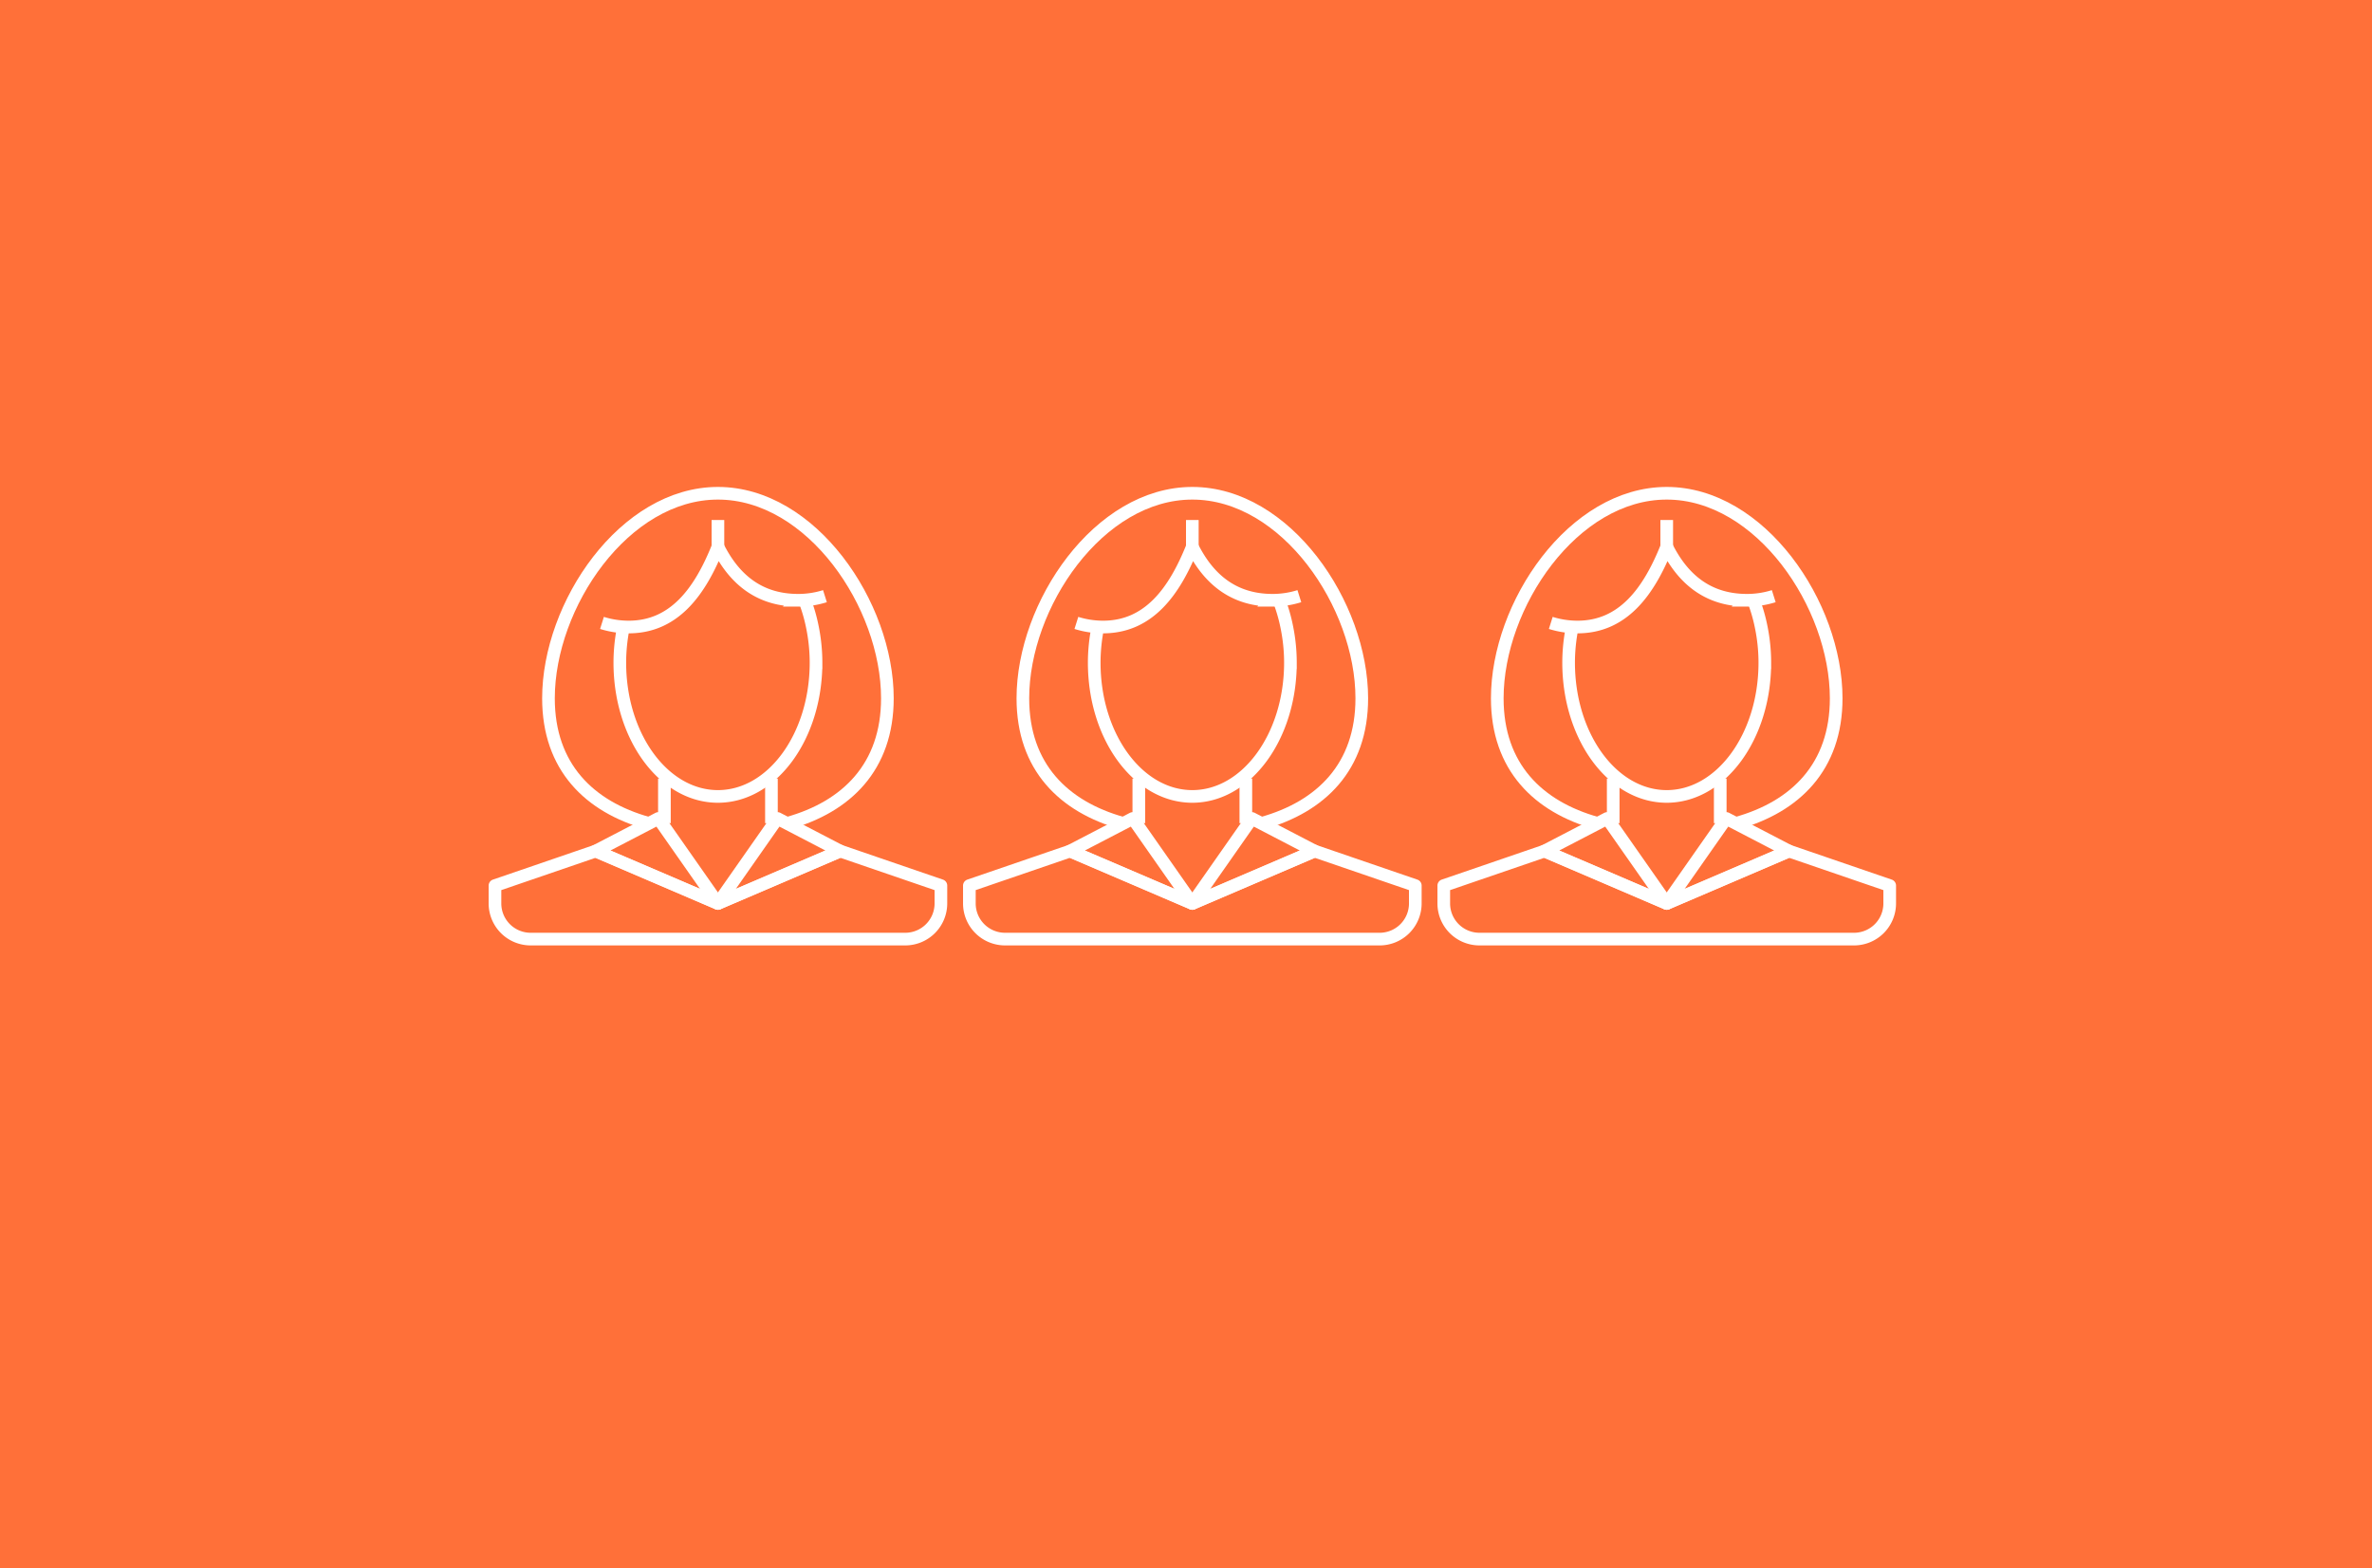 <svg xmlns="http://www.w3.org/2000/svg" width="375" height="248" viewBox="0 0 375 248">
  <g id="Gruppe_87" data-name="Gruppe 87" transform="translate(-864 -162)">
    <g id="Gruppe_85" data-name="Gruppe 85">
      <rect id="Rechteck_4" data-name="Rechteck 4" width="375" height="248" transform="translate(864 162)" fill="#ff7039"/>
      <g id="Gruppe_37" data-name="Gruppe 37" transform="translate(400.526 -1188.488)">
        <g id="Gruppe_34" data-name="Gruppe 34">
          <path id="Pfad_36" data-name="Pfad 36" d="M596.3,1485.067l-19.324,8.281-19.324-8.281-15.926,5.461v2.82a5.64,5.64,0,0,0,5.64,5.64h59.22a5.64,5.64,0,0,0,5.64-5.64v-2.82Z" fill="none" stroke="#fff" stroke-linejoin="round" stroke-width="2"/>
          <path id="Pfad_37" data-name="Pfad 37" d="M596.3,1485.067l-9.917-5.157-9.407,13.438Z" fill="none" stroke="#fff" stroke-linejoin="round" stroke-width="2"/>
          <path id="Pfad_38" data-name="Pfad 38" d="M567.567,1479.91l-9.917,5.157,19.324,8.281Z" fill="none" stroke="#fff" stroke-linejoin="round" stroke-width="2"/>
        </g>
        <g id="Gruppe_36" data-name="Gruppe 36">
          <g id="Gruppe_35" data-name="Gruppe 35">
            <path id="Pfad_39" data-name="Pfad 39" d="M558.644,1448.991a14.1,14.1,0,0,0,4.23.647c7.223,0,11.28-5.64,14.1-12.69,2.82,5.64,7.01,8.46,12.69,8.46a14.107,14.107,0,0,0,4.23-.647" fill="none" stroke="#fff" stroke-miterlimit="10" stroke-width="2"/>
            <line id="Linie_9" data-name="Linie 9" y1="4.23" transform="translate(576.974 1432.718)" fill="none" stroke="#fff" stroke-miterlimit="10" stroke-width="2"/>
          </g>
          <path id="Pfad_40" data-name="Pfad 40" d="M562.039,1449.638a28.323,28.323,0,0,0-.575,5.64c0,11.681,6.944,21.15,15.51,21.15s15.51-9.469,15.51-21.15a28.323,28.323,0,0,0-.575-5.64,26.009,26.009,0,0,0-1.222-4.23" fill="none" stroke="#fff" stroke-miterlimit="10" stroke-width="2"/>
          <path id="Pfad_41" data-name="Pfad 41" d="M588.023,1480.658c9.277-2.593,15.741-8.888,15.741-19.74,0-14.8-11.994-32.43-26.79-32.43s-26.79,17.634-26.79,32.43c0,10.852,6.464,17.147,15.741,19.74" fill="none" stroke="#fff" stroke-miterlimit="10" stroke-width="2"/>
          <line id="Linie_10" data-name="Linie 10" y2="7.05" transform="translate(585.434 1473.608)" fill="none" stroke="#fff" stroke-linejoin="round" stroke-width="2"/>
          <line id="Linie_11" data-name="Linie 11" y2="7.05" transform="translate(568.514 1473.608)" fill="none" stroke="#fff" stroke-linejoin="round" stroke-width="2"/>
        </g>
      </g>
      <g id="Gruppe_83" data-name="Gruppe 83" transform="translate(475.526 -1188.488)">
        <g id="Gruppe_34-2" data-name="Gruppe 34">
          <path id="Pfad_36-2" data-name="Pfad 36" d="M596.3,1485.067l-19.324,8.281-19.324-8.281-15.926,5.461v2.82a5.64,5.64,0,0,0,5.64,5.64h59.22a5.64,5.64,0,0,0,5.64-5.64v-2.82Z" fill="none" stroke="#fff" stroke-linejoin="round" stroke-width="2"/>
          <path id="Pfad_37-2" data-name="Pfad 37" d="M596.3,1485.067l-9.917-5.157-9.407,13.438Z" fill="none" stroke="#fff" stroke-linejoin="round" stroke-width="2"/>
          <path id="Pfad_38-2" data-name="Pfad 38" d="M567.567,1479.91l-9.917,5.157,19.324,8.281Z" fill="none" stroke="#fff" stroke-linejoin="round" stroke-width="2"/>
        </g>
        <g id="Gruppe_36-2" data-name="Gruppe 36">
          <g id="Gruppe_35-2" data-name="Gruppe 35">
            <path id="Pfad_39-2" data-name="Pfad 39" d="M558.644,1448.991a14.1,14.1,0,0,0,4.23.647c7.223,0,11.28-5.64,14.1-12.69,2.82,5.64,7.01,8.46,12.69,8.46a14.107,14.107,0,0,0,4.23-.647" fill="none" stroke="#fff" stroke-miterlimit="10" stroke-width="2"/>
            <line id="Linie_9-2" data-name="Linie 9" y1="4.23" transform="translate(576.974 1432.718)" fill="none" stroke="#fff" stroke-miterlimit="10" stroke-width="2"/>
          </g>
          <path id="Pfad_40-2" data-name="Pfad 40" d="M562.039,1449.638a28.323,28.323,0,0,0-.575,5.64c0,11.681,6.944,21.15,15.51,21.15s15.51-9.469,15.51-21.15a28.323,28.323,0,0,0-.575-5.64,26.009,26.009,0,0,0-1.222-4.23" fill="none" stroke="#fff" stroke-miterlimit="10" stroke-width="2"/>
          <path id="Pfad_41-2" data-name="Pfad 41" d="M588.023,1480.658c9.277-2.593,15.741-8.888,15.741-19.74,0-14.8-11.994-32.43-26.79-32.43s-26.79,17.634-26.79,32.43c0,10.852,6.464,17.147,15.741,19.74" fill="none" stroke="#fff" stroke-miterlimit="10" stroke-width="2"/>
          <line id="Linie_10-2" data-name="Linie 10" y2="7.05" transform="translate(585.434 1473.608)" fill="none" stroke="#fff" stroke-linejoin="round" stroke-width="2"/>
          <line id="Linie_11-2" data-name="Linie 11" y2="7.05" transform="translate(568.514 1473.608)" fill="none" stroke="#fff" stroke-linejoin="round" stroke-width="2"/>
        </g>
      </g>
      <g id="Gruppe_84" data-name="Gruppe 84" transform="translate(550.526 -1188.488)">
        <g id="Gruppe_34-3" data-name="Gruppe 34">
          <path id="Pfad_36-3" data-name="Pfad 36" d="M596.3,1485.067l-19.324,8.281-19.324-8.281-15.926,5.461v2.82a5.64,5.64,0,0,0,5.64,5.64h59.22a5.64,5.64,0,0,0,5.64-5.64v-2.82Z" fill="none" stroke="#fff" stroke-linejoin="round" stroke-width="2"/>
          <path id="Pfad_37-3" data-name="Pfad 37" d="M596.3,1485.067l-9.917-5.157-9.407,13.438Z" fill="none" stroke="#fff" stroke-linejoin="round" stroke-width="2"/>
          <path id="Pfad_38-3" data-name="Pfad 38" d="M567.567,1479.91l-9.917,5.157,19.324,8.281Z" fill="none" stroke="#fff" stroke-linejoin="round" stroke-width="2"/>
        </g>
        <g id="Gruppe_36-3" data-name="Gruppe 36">
          <g id="Gruppe_35-3" data-name="Gruppe 35">
            <path id="Pfad_39-3" data-name="Pfad 39" d="M558.644,1448.991a14.1,14.1,0,0,0,4.23.647c7.223,0,11.28-5.64,14.1-12.69,2.82,5.64,7.01,8.46,12.69,8.46a14.107,14.107,0,0,0,4.23-.647" fill="none" stroke="#fff" stroke-miterlimit="10" stroke-width="2"/>
            <line id="Linie_9-3" data-name="Linie 9" y1="4.23" transform="translate(576.974 1432.718)" fill="none" stroke="#fff" stroke-miterlimit="10" stroke-width="2"/>
          </g>
          <path id="Pfad_40-3" data-name="Pfad 40" d="M562.039,1449.638a28.323,28.323,0,0,0-.575,5.64c0,11.681,6.944,21.15,15.51,21.15s15.51-9.469,15.51-21.15a28.323,28.323,0,0,0-.575-5.64,26.009,26.009,0,0,0-1.222-4.23" fill="none" stroke="#fff" stroke-miterlimit="10" stroke-width="2"/>
          <path id="Pfad_41-3" data-name="Pfad 41" d="M588.023,1480.658c9.277-2.593,15.741-8.888,15.741-19.74,0-14.8-11.994-32.43-26.79-32.43s-26.79,17.634-26.79,32.43c0,10.852,6.464,17.147,15.741,19.74" fill="none" stroke="#fff" stroke-miterlimit="10" stroke-width="2"/>
          <line id="Linie_10-3" data-name="Linie 10" y2="7.05" transform="translate(585.434 1473.608)" fill="none" stroke="#fff" stroke-linejoin="round" stroke-width="2"/>
          <line id="Linie_11-3" data-name="Linie 11" y2="7.05" transform="translate(568.514 1473.608)" fill="none" stroke="#fff" stroke-linejoin="round" stroke-width="2"/>
        </g>
      </g>
    </g>
  </g>
</svg>
